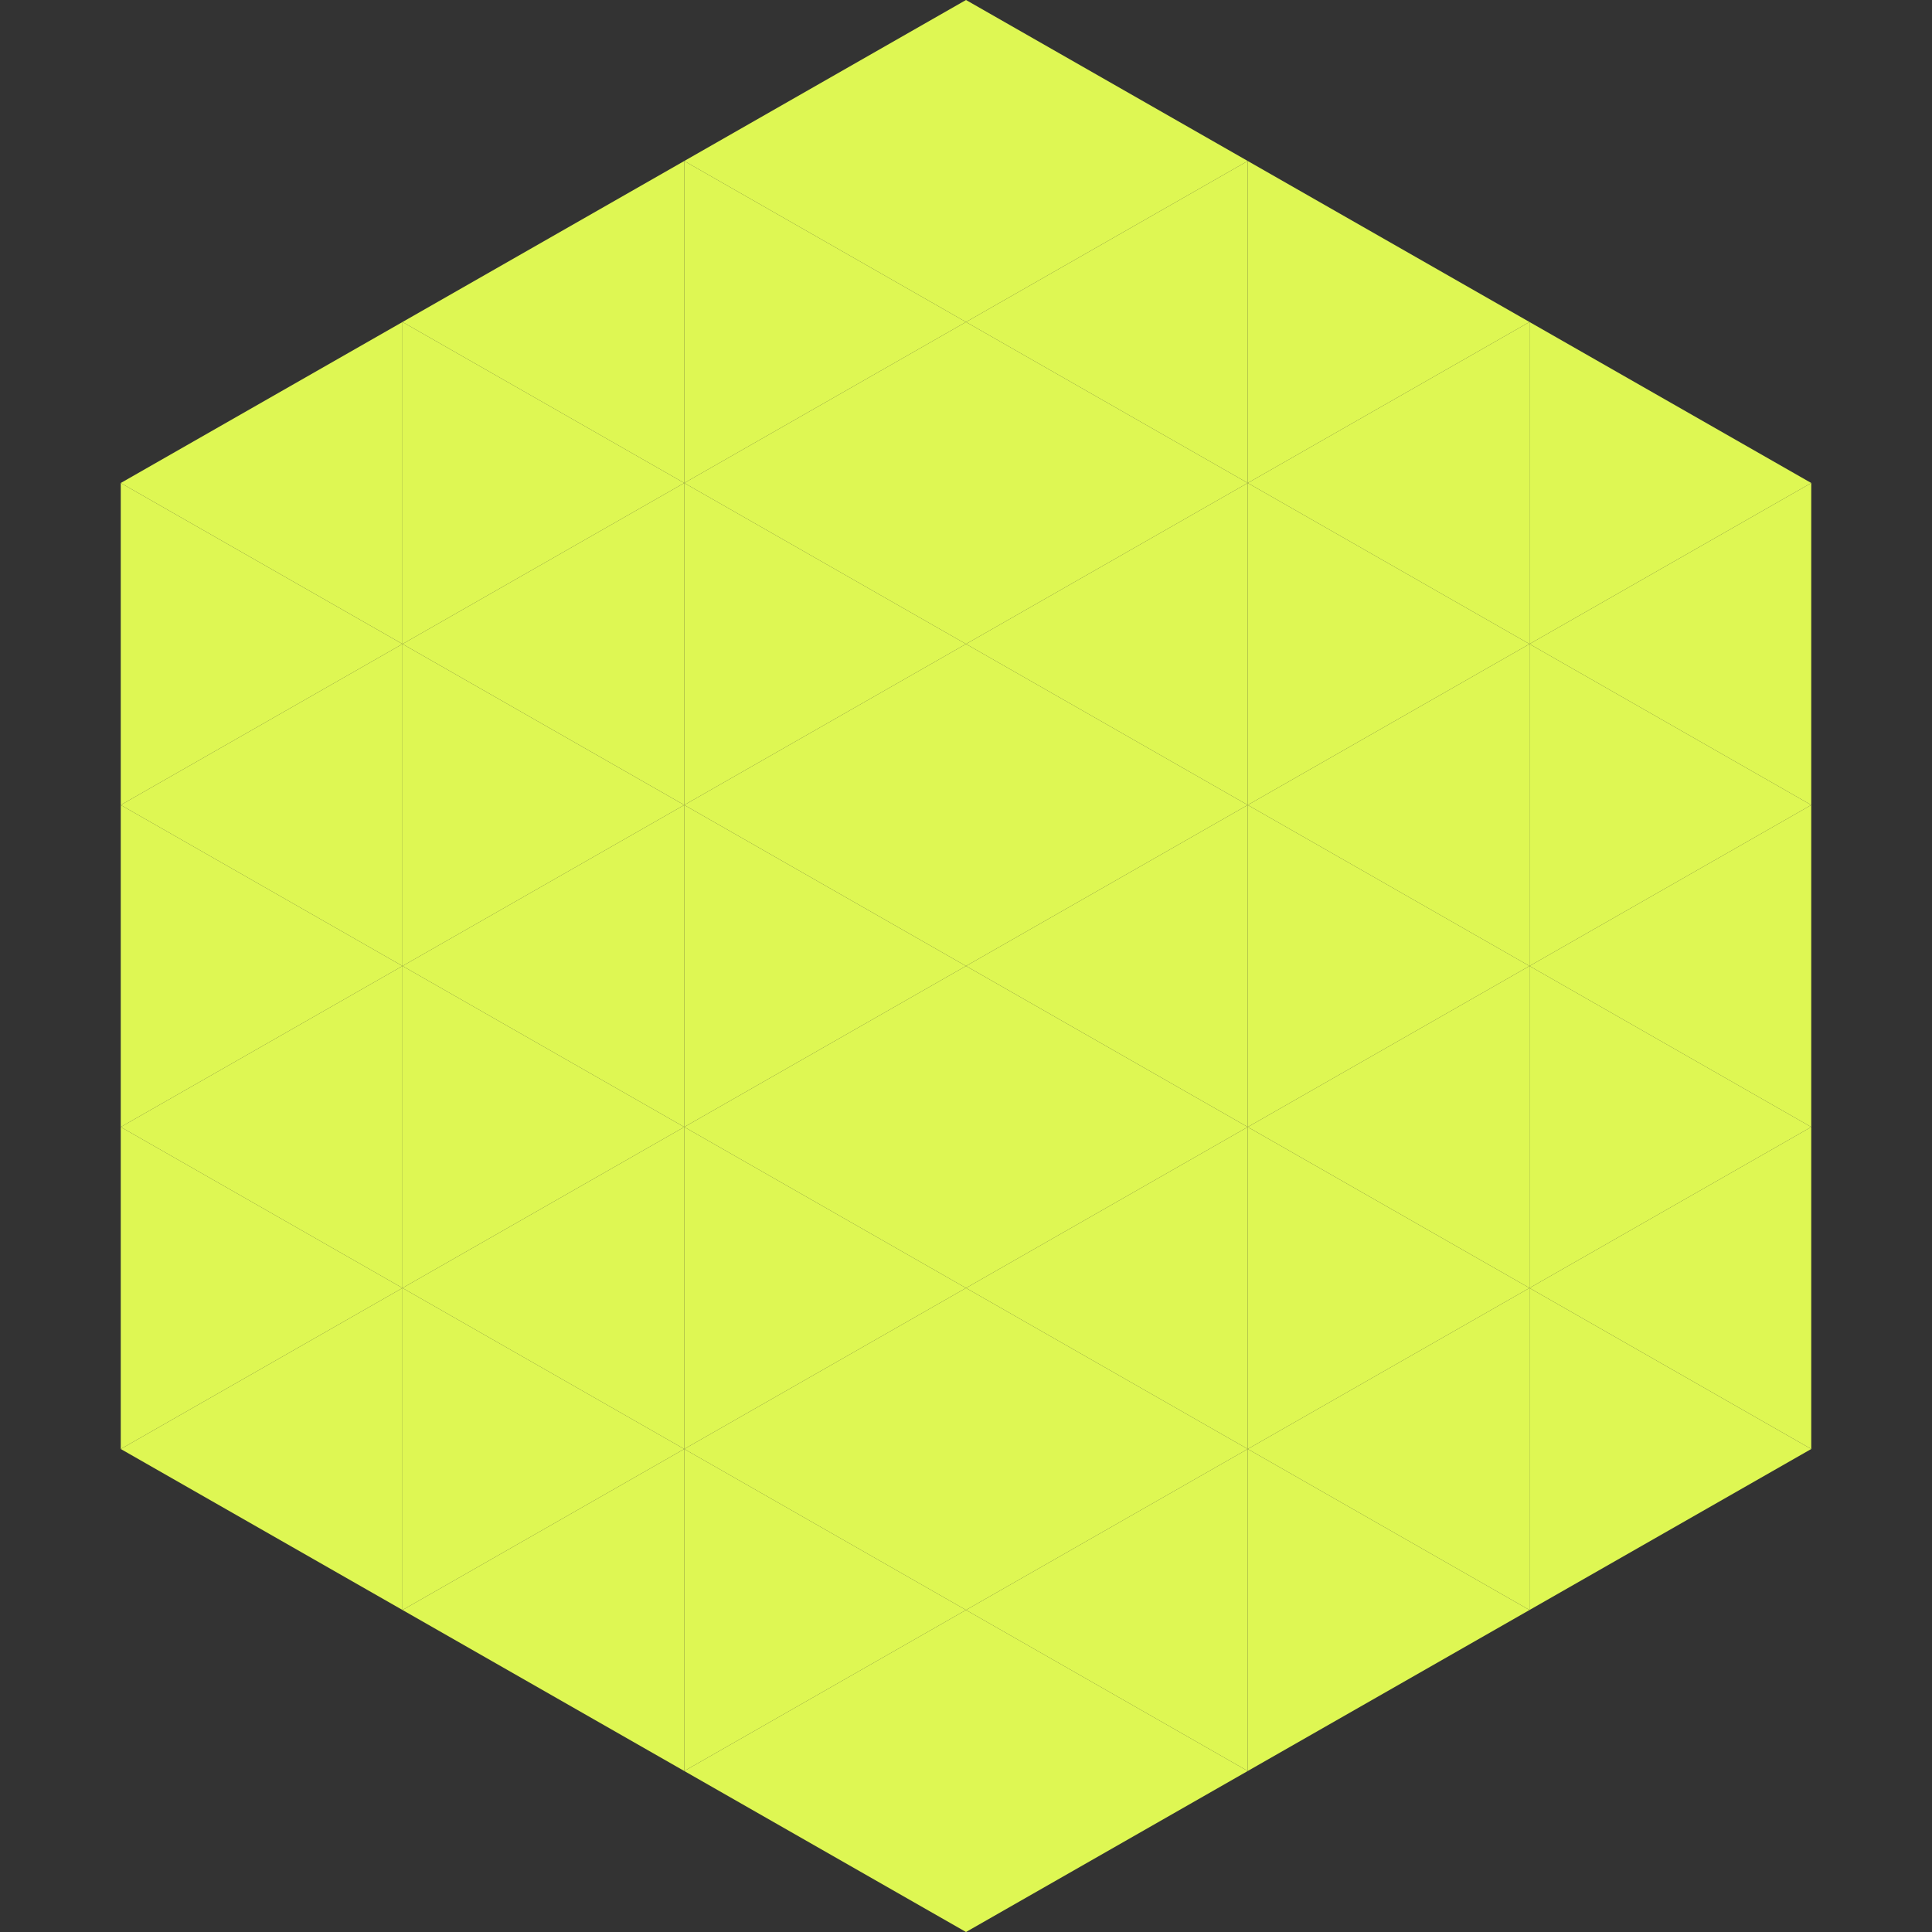 <?xml version="1.0"?>
<!-- Generated by SVGo -->
<svg width="240" height="240"
     xmlns="http://www.w3.org/2000/svg"
     xmlns:xlink="http://www.w3.org/1999/xlink">
<rect width="100%" height="100%" fill="#333333" stroke="none"/>
<polygon points="50,40 15,60 50,80" style="fill:rgb(222,247,83)" />
<polygon points="190,40 225,60 190,80" style="fill:rgb(222,247,83)" />
<polygon points="15,60 50,80 15,100" style="fill:rgb(222,247,83)" />
<polygon points="225,60 190,80 225,100" style="fill:rgb(222,247,83)" />
<polygon points="50,80 15,100 50,120" style="fill:rgb(222,247,83)" />
<polygon points="190,80 225,100 190,120" style="fill:rgb(222,247,83)" />
<polygon points="15,100 50,120 15,140" style="fill:rgb(222,247,83)" />
<polygon points="225,100 190,120 225,140" style="fill:rgb(222,247,83)" />
<polygon points="50,120 15,140 50,160" style="fill:rgb(222,247,83)" />
<polygon points="190,120 225,140 190,160" style="fill:rgb(222,247,83)" />
<polygon points="15,140 50,160 15,180" style="fill:rgb(222,247,83)" />
<polygon points="225,140 190,160 225,180" style="fill:rgb(222,247,83)" />
<polygon points="50,160 15,180 50,200" style="fill:rgb(222,247,83)" />
<polygon points="190,160 225,180 190,200" style="fill:rgb(222,247,83)" />
<polygon points="15,180 50,200 15,220" style="fill:rgb(255,255,255); fill-opacity:0" />
<polygon points="225,180 190,200 225,220" style="fill:rgb(255,255,255); fill-opacity:0" />
<polygon points="50,0 85,20 50,40" style="fill:rgb(255,255,255); fill-opacity:0" />
<polygon points="190,0 155,20 190,40" style="fill:rgb(255,255,255); fill-opacity:0" />
<polygon points="85,20 50,40 85,60" style="fill:rgb(222,247,83)" />
<polygon points="155,20 190,40 155,60" style="fill:rgb(222,247,83)" />
<polygon points="50,40 85,60 50,80" style="fill:rgb(222,247,83)" />
<polygon points="190,40 155,60 190,80" style="fill:rgb(222,247,83)" />
<polygon points="85,60 50,80 85,100" style="fill:rgb(222,247,83)" />
<polygon points="155,60 190,80 155,100" style="fill:rgb(222,247,83)" />
<polygon points="50,80 85,100 50,120" style="fill:rgb(222,247,83)" />
<polygon points="190,80 155,100 190,120" style="fill:rgb(222,247,83)" />
<polygon points="85,100 50,120 85,140" style="fill:rgb(222,247,83)" />
<polygon points="155,100 190,120 155,140" style="fill:rgb(222,247,83)" />
<polygon points="50,120 85,140 50,160" style="fill:rgb(222,247,83)" />
<polygon points="190,120 155,140 190,160" style="fill:rgb(222,247,83)" />
<polygon points="85,140 50,160 85,180" style="fill:rgb(222,247,83)" />
<polygon points="155,140 190,160 155,180" style="fill:rgb(222,247,83)" />
<polygon points="50,160 85,180 50,200" style="fill:rgb(222,247,83)" />
<polygon points="190,160 155,180 190,200" style="fill:rgb(222,247,83)" />
<polygon points="85,180 50,200 85,220" style="fill:rgb(222,247,83)" />
<polygon points="155,180 190,200 155,220" style="fill:rgb(222,247,83)" />
<polygon points="120,0 85,20 120,40" style="fill:rgb(222,247,83)" />
<polygon points="120,0 155,20 120,40" style="fill:rgb(222,247,83)" />
<polygon points="85,20 120,40 85,60" style="fill:rgb(222,247,83)" />
<polygon points="155,20 120,40 155,60" style="fill:rgb(222,247,83)" />
<polygon points="120,40 85,60 120,80" style="fill:rgb(222,247,83)" />
<polygon points="120,40 155,60 120,80" style="fill:rgb(222,247,83)" />
<polygon points="85,60 120,80 85,100" style="fill:rgb(222,247,83)" />
<polygon points="155,60 120,80 155,100" style="fill:rgb(222,247,83)" />
<polygon points="120,80 85,100 120,120" style="fill:rgb(222,247,83)" />
<polygon points="120,80 155,100 120,120" style="fill:rgb(222,247,83)" />
<polygon points="85,100 120,120 85,140" style="fill:rgb(222,247,83)" />
<polygon points="155,100 120,120 155,140" style="fill:rgb(222,247,83)" />
<polygon points="120,120 85,140 120,160" style="fill:rgb(222,247,83)" />
<polygon points="120,120 155,140 120,160" style="fill:rgb(222,247,83)" />
<polygon points="85,140 120,160 85,180" style="fill:rgb(222,247,83)" />
<polygon points="155,140 120,160 155,180" style="fill:rgb(222,247,83)" />
<polygon points="120,160 85,180 120,200" style="fill:rgb(222,247,83)" />
<polygon points="120,160 155,180 120,200" style="fill:rgb(222,247,83)" />
<polygon points="85,180 120,200 85,220" style="fill:rgb(222,247,83)" />
<polygon points="155,180 120,200 155,220" style="fill:rgb(222,247,83)" />
<polygon points="120,200 85,220 120,240" style="fill:rgb(222,247,83)" />
<polygon points="120,200 155,220 120,240" style="fill:rgb(222,247,83)" />
<polygon points="85,220 120,240 85,260" style="fill:rgb(255,255,255); fill-opacity:0" />
<polygon points="155,220 120,240 155,260" style="fill:rgb(255,255,255); fill-opacity:0" />
</svg>
